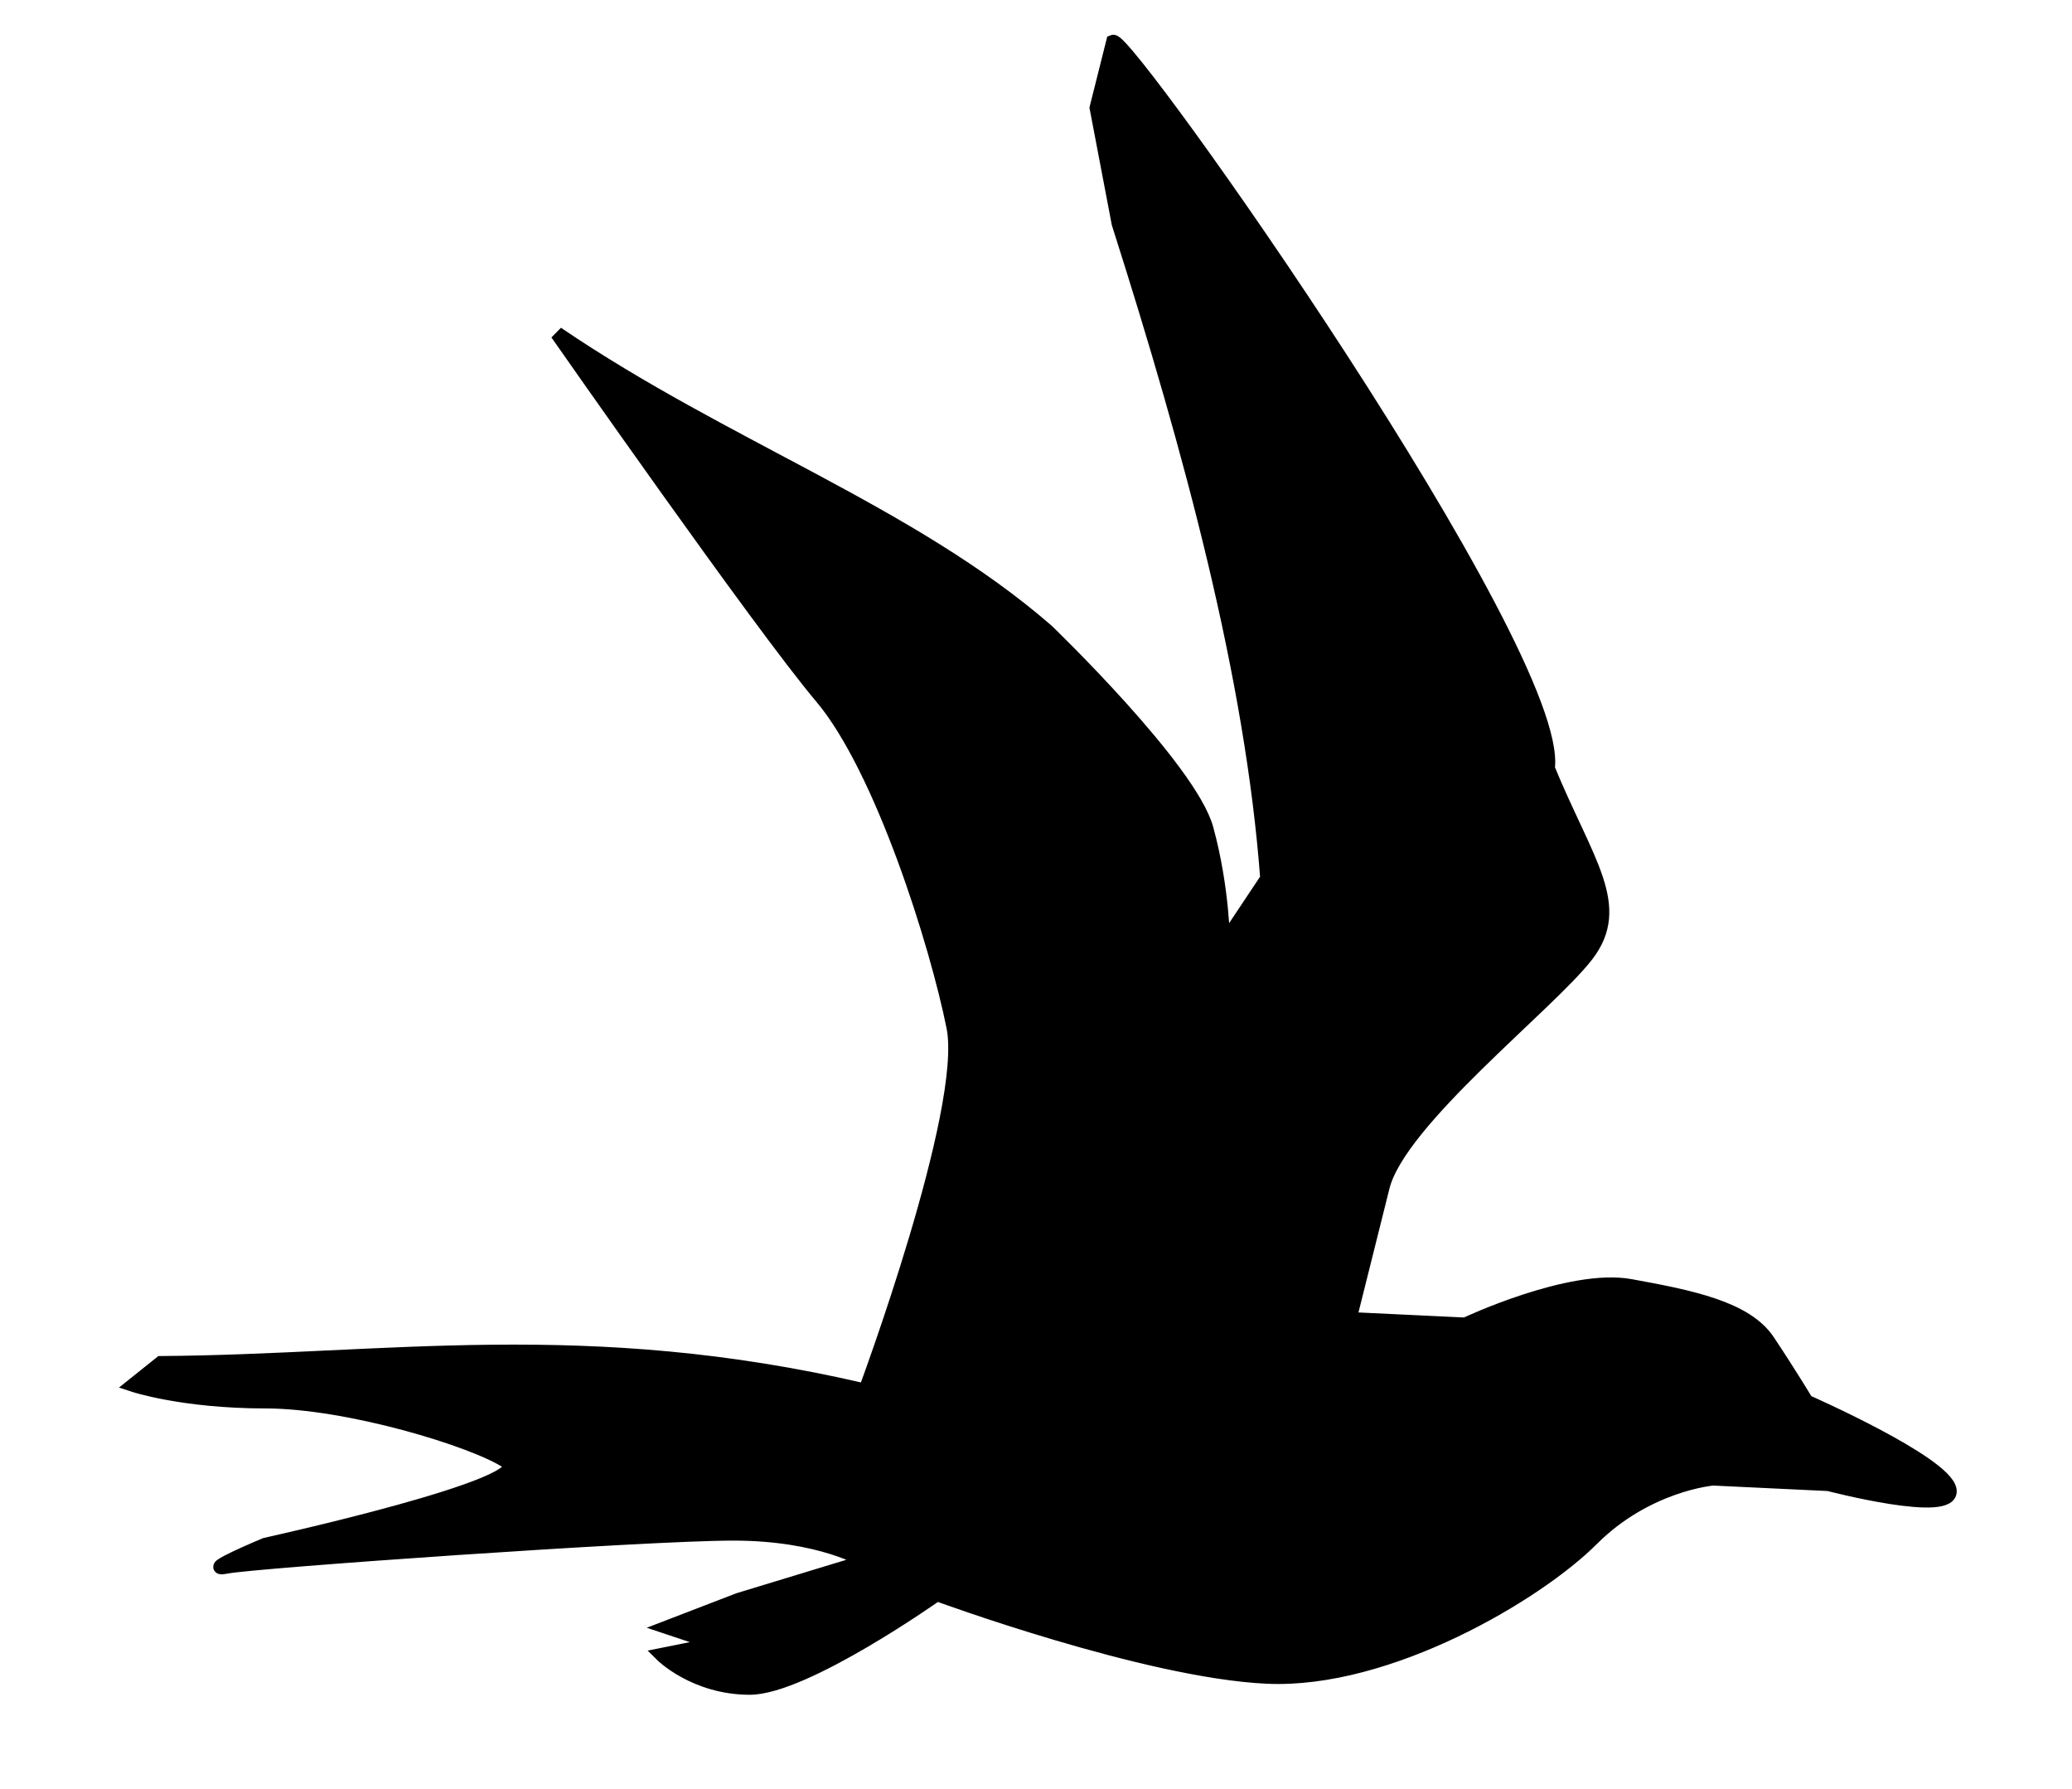 <?xml version="1.0"?>

<!-- Created with Inkscape (http://www.inkscape.org/) --> <svg xmlns:dc="http://purl.org/dc/elements/1.1/" xmlns:cc="http://creativecommons.org/ns#" xmlns:rdf="http://www.w3.org/1999/02/22-rdf-syntax-ns#" xmlns:svg="http://www.w3.org/2000/svg" xmlns="http://www.w3.org/2000/svg" xmlns:sodipodi="http://sodipodi.sourceforge.net/DTD/sodipodi-0.dtd" xmlns:inkscape="http://www.inkscape.org/namespaces/inkscape" width="55.306" height="47.739" viewBox="0 0 55.306 47.739" version="1.1" id="svg405717" inkscape:version="0.92+devel unknown" sodipodi:docname="10.svg"> <defs id="defs405711"></defs> <sodipodi:namedview id="base" pagecolor="#ffffff" bordercolor="#666666" borderopacity="1.0" inkscape:pageopacity="0.0" inkscape:pageshadow="2" inkscape:zoom="0.35" inkscape:cx="-839.76964" inkscape:cy="-201.21278" inkscape:document-units="mm" inkscape:current-layer="layer1" inkscape:document-rotation="0" showgrid="false" fit-margin-top="0" fit-margin-left="0" fit-margin-right="0" fit-margin-bottom="0" inkscape:window-width="2560" inkscape:window-height="1403" inkscape:window-x="0" inkscape:window-y="0" inkscape:window-maximized="1"></sodipodi:namedview>  <g inkscape:label="Layer 1" inkscape:groupmode="layer" id="layer1" transform="translate(-118.246,-47.857)"> <path inkscape:connector-curvature="0" d="m 147.957,48.969 c 0.384,-0.154 12.019,16.319 11.606,19.393 1.028,2.498 2.057,3.673 1.028,4.995 -1.028,1.322 -4.995,4.407 -5.436,6.171 -0.441,1.763 -0.882,3.526 -0.882,3.526 l 3.085,0.147 c 0,0 2.791,-1.322 4.407,-1.028 1.616,0.294 3.085,0.588 3.673,1.469 0.588,0.882 1.028,1.616 1.028,1.616 0,0 3.673,1.616 3.82,2.351 0.147,0.735 -3.232,-0.147 -3.232,-0.147 l -3.085,-0.147 c 0,0 -1.763,0.147 -3.232,1.616 -1.469,1.469 -5.436,3.82 -8.668,3.673 -3.232,-0.147 -8.815,-2.204 -8.815,-2.204 0,0 -3.526,2.498 -4.995,2.498 -1.469,0 -2.351,-0.881 -2.351,-0.881 l 1.469,-0.294 -1.322,-0.441 1.91,-0.735 3.379,-1.028 c 0,0 -1.175,-0.735 -3.526,-0.735 -2.351,0 -12.782,0.735 -13.517,0.881 -0.735,0.147 1.028,-0.588 1.028,-0.588 0,0 7.346,-1.616 6.464,-2.204 -0.882,-0.588 -4.261,-1.616 -6.464,-1.616 -2.204,0 -3.526,-0.441 -3.526,-0.441 l 0.735,-0.588 c 6.038,-0.043 11.338,-1.009 18.805,0.735 0,0 2.791,-7.493 2.351,-9.696 -0.441,-2.204 -1.91,-6.905 -3.526,-8.815 -1.616,-1.91 -7.052,-9.696 -7.052,-9.696 4.492,3.051 9.441,4.774 13.076,7.934 0,0 3.82,3.673 4.261,5.289 0.441,1.616 0.441,3.085 0.441,3.085 l 1.175,-1.763 c -0.402,-5.368 -2.009,-11.338 -3.967,-17.483 l -0.588,-3.085 z" style="fill:#000000;stroke:#000000;stroke-width:0.369px" id="path3444"></path> </g>
</svg>
